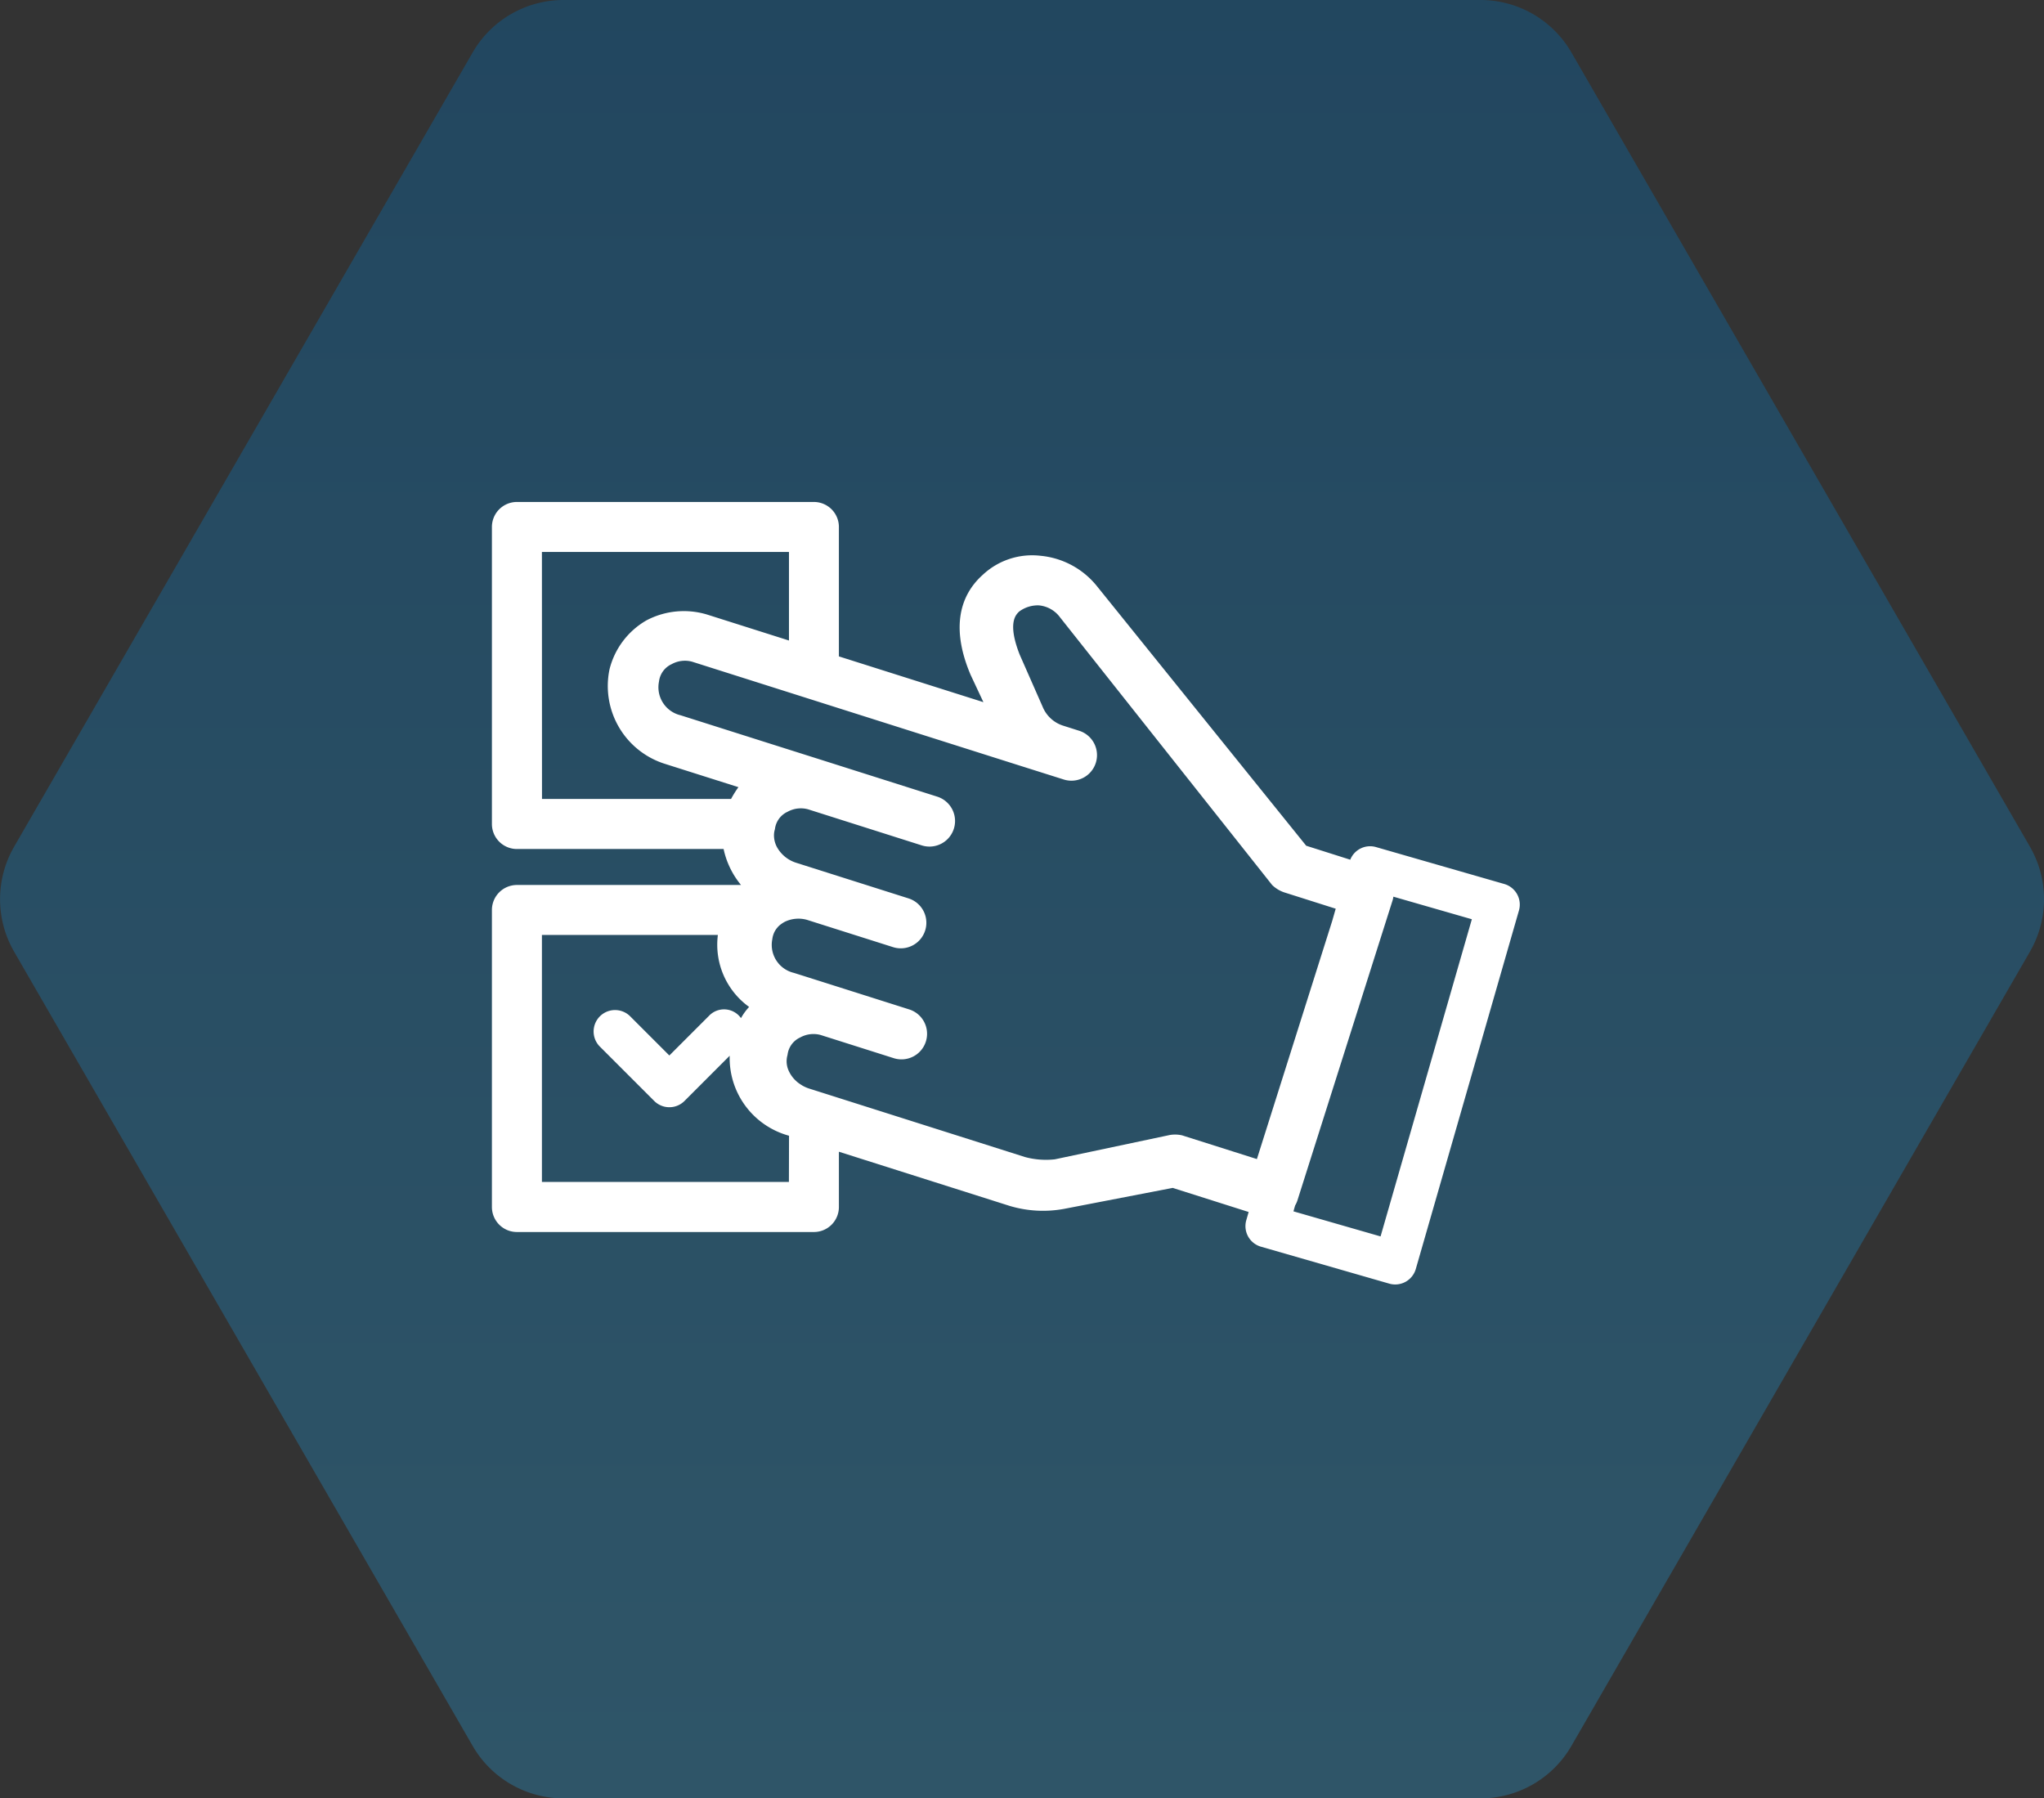 <svg xmlns="http://www.w3.org/2000/svg" xmlns:xlink="http://www.w3.org/1999/xlink" width="107.217" height="94.328" viewBox="0 0 107.217 94.328">
  <rect x="0" y="0" width="107.217" height="94.328" fill="#333333" stroke="none"/>
  <defs>
    <linearGradient id="linear-gradient" x1="0.5" x2="0.5" y2="1" gradientUnits="objectBoundingBox">
      <stop offset="0" stop-color="#006fba"/>
      <stop offset="1" stop-color="#279bd4"/>
    </linearGradient>
  </defs>
  <g id="elevator" transform="translate(-1258.82 -3597.672)">
    <path id="Path_10099" data-name="Path 10099" d="M381.573,1874.5h-48.1a5.505,5.505,0,0,0-4.767,2.753l-24.052,41.658a5.509,5.509,0,0,0,0,5.506l24.052,41.658a5.505,5.505,0,0,0,4.767,2.753h48.1a5.506,5.506,0,0,0,4.768-2.753l24.051-41.658a5.5,5.5,0,0,0,0-5.506l-24.051-41.658A5.507,5.507,0,0,0,381.573,1874.5Z" transform="translate(954.907 1723.172)" opacity="0.33" fill="url(#linear-gradient)"/>
    <path id="Path_10079" data-name="Path 10079" d="M671.994,2618.39a1.123,1.123,0,0,0-.673-.536l-6.73-1.937a1.121,1.121,0,0,0-1.349.663l-2.311-.733-10.971-13.608a4.31,4.31,0,0,0-2.963-1.6,3.786,3.786,0,0,0-3.039,1.005c-1.312,1.178-1.6,2.963-.63,5.24l.671,1.432-7.58-2.4v-6.788a1.312,1.312,0,0,0-1.311-1.312H619.529a1.312,1.312,0,0,0-1.311,1.312v15.579a1.312,1.312,0,0,0,1.311,1.312h10.842a4.393,4.393,0,0,0,.914,1.887H619.529a1.312,1.312,0,0,0-1.311,1.312v15.579a1.312,1.312,0,0,0,1.311,1.311h15.579a1.311,1.311,0,0,0,1.311-1.311v-2.9l8.955,2.841a6.09,6.09,0,0,0,2.858.156l5.695-1.1,3.985,1.264-.123.429a1.122,1.122,0,0,0,.769,1.391l6.731,1.938a1.124,1.124,0,0,0,1.391-.769l5.41-18.8A1.124,1.124,0,0,0,671.994,2618.39Zm-51.153-17.952H633.8v4.645l-4.283-1.358a4.206,4.206,0,0,0-3.19.3,4.107,4.107,0,0,0-1.941,2.573,4.281,4.281,0,0,0,2.928,4.961l3.835,1.216a5.348,5.348,0,0,0-.386.618h-9.918Zm12.956,33.044H620.841v-12.956h9.23a4.02,4.02,0,0,0,1.638,3.776,3.05,3.05,0,0,0-.426.587,1.089,1.089,0,0,0-1.683-.115l-2.075,2.075-2.075-2.075a1.124,1.124,0,0,0-1.589,1.589l2.87,2.87a1.123,1.123,0,0,0,1.59,0l2.37-2.371a4.22,4.22,0,0,0,3.012,4.167l.1.03Zm24.548-1.2-3.92-1.243a1.662,1.662,0,0,0-.65-.019l-6.032,1.276a4.216,4.216,0,0,1-1.557-.119h0l-11.333-3.595a1.818,1.818,0,0,1-.332-.145c-.026-.014-.049-.032-.075-.047a1.793,1.793,0,0,1-.218-.155c-.019-.016-.037-.034-.055-.05a1.724,1.724,0,0,1-.19-.206l-.025-.034a1.551,1.551,0,0,1-.161-.271,1.191,1.191,0,0,1-.072-.856,1.148,1.148,0,0,1,.665-.915,1.433,1.433,0,0,1,1.072-.129l3.835,1.216a1.341,1.341,0,0,0,.811-2.557l-3.835-1.216-1.619-.513-.6-.189a1.508,1.508,0,0,1-1.128-1.765,1.12,1.12,0,0,1,.049-.225,1.08,1.08,0,0,1,.24-.41l0-.005a1.212,1.212,0,0,1,.164-.145l.025-.018a1.554,1.554,0,0,1,.182-.113,1.652,1.652,0,0,1,1.158-.1l4.516,1.432a1.341,1.341,0,0,0,.811-2.557l-4.516-1.432-1.022-.324-.341-.108a1.761,1.761,0,0,1-.969-.736,1.311,1.311,0,0,1-.208-.769,1.092,1.092,0,0,1,.048-.26,1.151,1.151,0,0,1,.665-.915,1.44,1.44,0,0,1,1.072-.129l5.965,1.893a1.341,1.341,0,1,0,.811-2.557l-5.965-1.892-2.9-.918-4.6-1.459a1.508,1.508,0,0,1-1.129-1.765,1.151,1.151,0,0,1,.665-.915,1.435,1.435,0,0,1,1.072-.129l5.067,1.607h0l2.623.832h0l8.075,2.561,1.534.486,2.216.7a1.341,1.341,0,0,0,.811-2.556l-.852-.271a1.727,1.727,0,0,1-1.089-1l-1.2-2.725c-.675-1.714-.172-2.118-.033-2.261a1.634,1.634,0,0,1,1.041-.327,1.554,1.554,0,0,1,1.112.634l11.118,14.03a1.684,1.684,0,0,0,.628.387l2.709.859-.185.645Zm6.487,4.057-4.57-1.315.088-.308a1.258,1.258,0,0,0,.119-.26l5-15.764a1.287,1.287,0,0,0,.035-.173l4.116,1.184Z" transform="translate(666.405 1026.185)" fill="#fff"/>
  </g>
</svg>
